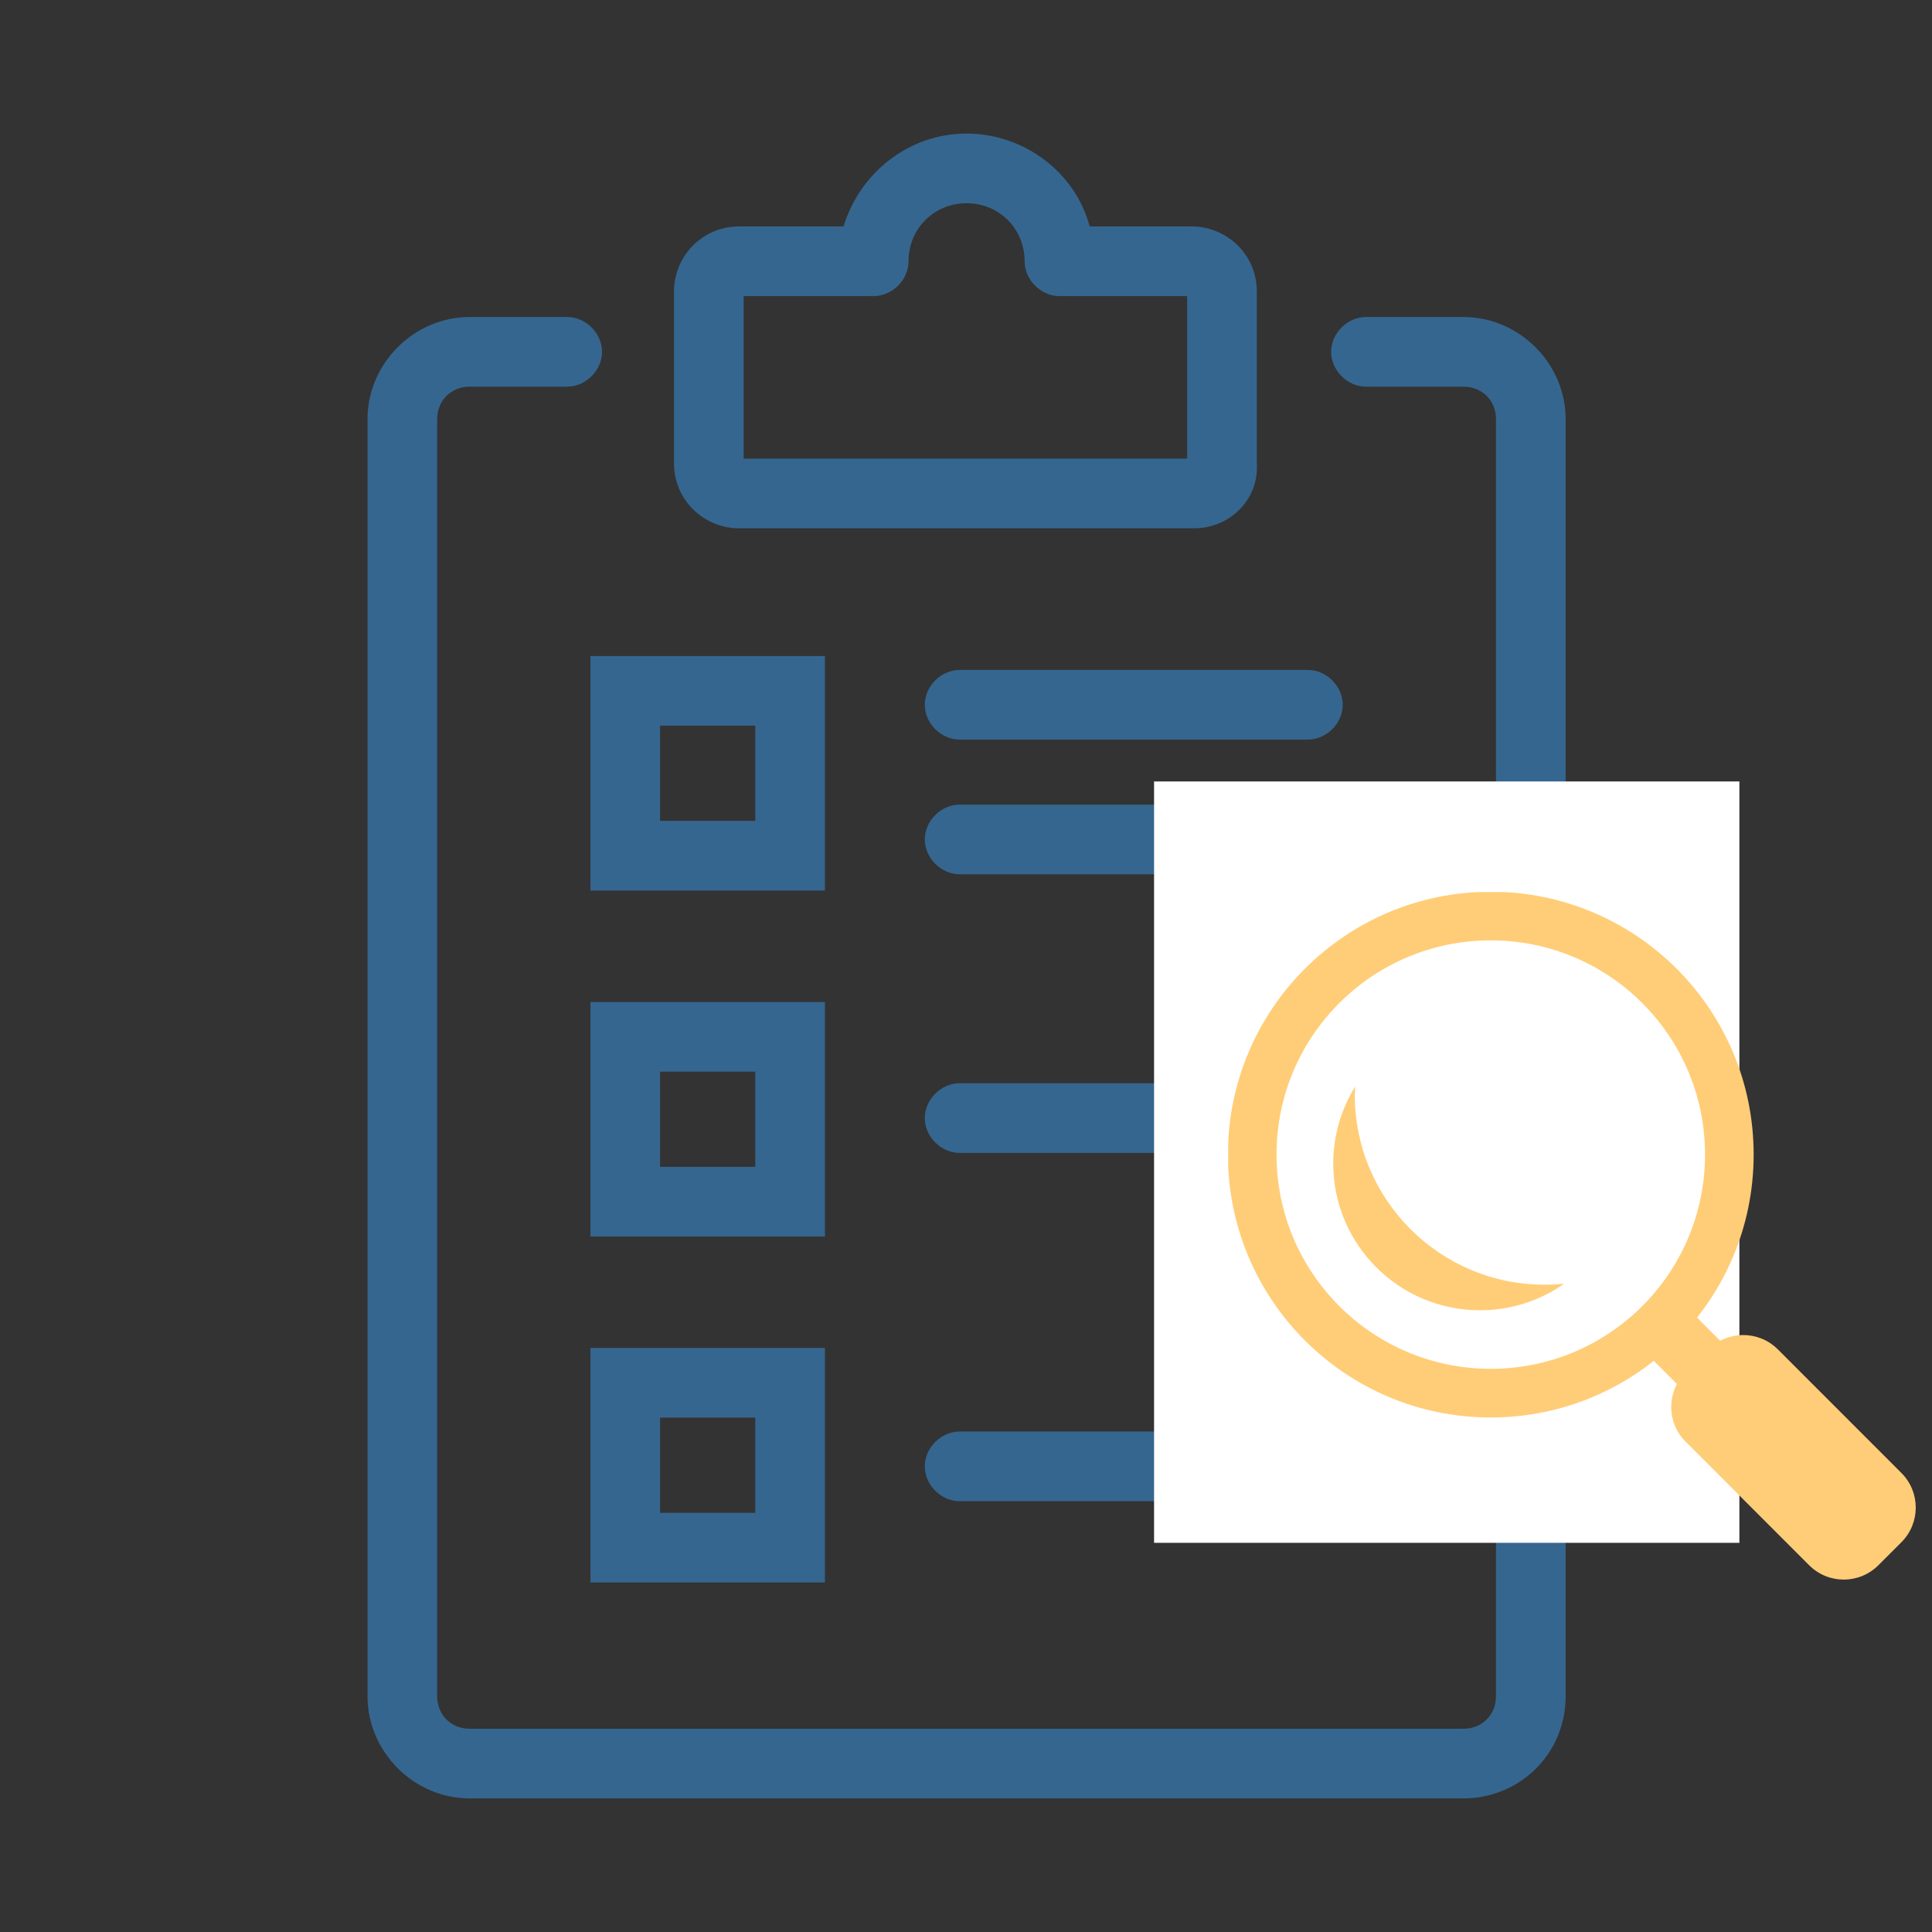 <svg xmlns="http://www.w3.org/2000/svg" xmlns:xlink="http://www.w3.org/1999/xlink" width="500" zoomAndPan="magnify" viewBox="0 0 375 375" height="500" preserveAspectRatio="xMidYMid meet" version="1.0"><rect x="0" y="0" width="375" height="375" fill="#333333" stroke="none"/><defs><clipPath id="6f56ac748f"><path d="M 71 61 L 304 61 L 304 349.176 L 71 349.176 Z M 71 61 " clip-rule="nonzero"/></clipPath><clipPath id="539912870b"><path d="M 130 25.926 L 244 25.926 L 244 103 L 130 103 Z M 130 25.926 " clip-rule="nonzero"/></clipPath><clipPath id="ba61c3c515"><path d="M 224.004 151.676 L 337.613 151.676 L 337.613 299.578 L 224.004 299.578 Z M 224.004 151.676 " clip-rule="nonzero"/></clipPath><clipPath id="1f68cf3aa2"><path d="M 238.402 173.148 L 341 173.148 L 341 276 L 238.402 276 Z M 238.402 173.148 " clip-rule="nonzero"/></clipPath></defs><g clip-path="url(#6f56ac748f)"><path fill="#35668f" d="M 284.059 349.07 L 91.164 349.07 C 80.348 349.07 71.336 340.055 71.336 329.238 L 71.336 81.359 C 71.336 70.543 80.348 61.531 91.164 61.531 L 110.094 61.531 C 113.699 61.531 116.855 64.684 116.855 68.289 C 116.855 71.895 113.699 75.051 110.094 75.051 L 91.164 75.051 C 87.559 75.051 84.855 77.754 84.855 81.359 L 84.855 329.238 C 84.855 332.844 87.559 335.551 91.164 335.551 L 284.059 335.551 C 287.664 335.551 290.371 332.844 290.371 329.238 L 290.371 81.359 C 290.371 77.754 287.664 75.051 284.059 75.051 L 265.133 75.051 C 261.527 75.051 258.371 71.895 258.371 68.289 C 258.371 64.684 261.527 61.531 265.133 61.531 L 284.059 61.531 C 294.875 61.531 303.891 70.543 303.891 81.359 L 303.891 329.238 C 303.891 340.508 294.875 349.07 284.059 349.07 Z M 284.059 349.07 " fill-opacity="1" fill-rule="nonzero"/></g><g clip-path="url(#539912870b)"><path fill="#35668f" d="M 231.781 102.543 L 143.445 102.543 C 136.684 102.543 130.824 97.133 130.824 89.922 L 130.824 56.574 C 130.824 49.812 136.234 43.953 143.445 43.953 L 163.727 43.953 C 166.883 33.586 176.344 25.926 187.613 25.926 C 198.879 25.926 208.797 33.586 211.5 43.953 L 231.328 43.953 C 238.09 43.953 243.949 49.363 243.949 56.574 L 243.949 89.922 C 244.398 97.133 238.539 102.543 231.781 102.543 Z M 144.348 89.023 L 230.43 89.023 L 230.43 57.473 L 205.641 57.473 C 202.035 57.473 198.879 54.32 198.879 50.715 C 198.879 44.402 193.922 39.445 187.613 39.445 C 181.305 39.445 176.344 44.402 176.344 50.715 C 176.344 54.32 173.191 57.473 169.586 57.473 L 144.348 57.473 Z M 144.348 89.023 " fill-opacity="1" fill-rule="nonzero"/></g><path fill="#35668f" d="M 160.121 240.004 L 114.602 240.004 L 114.602 194.484 L 160.121 194.484 Z M 128.121 226.484 L 146.602 226.484 L 146.602 208.004 L 128.121 208.004 Z M 128.121 226.484 " fill-opacity="1" fill-rule="nonzero"/><path fill="#35668f" d="M 253.863 223.777 L 186.262 223.777 C 182.656 223.777 179.5 220.625 179.5 217.02 C 179.5 213.414 182.656 210.258 186.262 210.258 L 253.863 210.258 C 257.469 210.258 260.625 213.414 260.625 217.02 C 260.625 220.625 257.469 223.777 253.863 223.777 Z M 253.863 223.777 " fill-opacity="1" fill-rule="nonzero"/><path fill="#35668f" d="M 160.121 307.156 L 114.602 307.156 L 114.602 261.637 L 160.121 261.637 Z M 128.121 293.637 L 146.602 293.637 L 146.602 275.156 L 128.121 275.156 Z M 128.121 293.637 " fill-opacity="1" fill-rule="nonzero"/><path fill="#35668f" d="M 245.75 291.383 L 186.262 291.383 C 182.656 291.383 179.5 288.227 179.5 284.621 C 179.5 281.016 182.656 277.859 186.262 277.859 L 245.75 277.859 C 249.355 277.859 252.512 281.016 252.512 284.621 C 252.512 288.227 249.809 291.383 245.75 291.383 Z M 245.75 291.383 " fill-opacity="1" fill-rule="nonzero"/><path fill="#35668f" d="M 160.121 172.852 L 114.602 172.852 L 114.602 127.332 L 160.121 127.332 Z M 128.121 159.328 L 146.602 159.328 L 146.602 140.852 L 128.121 140.852 Z M 128.121 159.328 " fill-opacity="1" fill-rule="nonzero"/><path fill="#35668f" d="M 253.863 143.555 L 186.262 143.555 C 182.656 143.555 179.5 140.402 179.5 136.797 C 179.5 133.191 182.656 130.035 186.262 130.035 L 253.863 130.035 C 257.469 130.035 260.625 133.191 260.625 136.797 C 260.625 140.402 257.469 143.555 253.863 143.555 Z M 253.863 143.555 " fill-opacity="1" fill-rule="nonzero"/><path fill="#35668f" d="M 236.289 169.695 L 186.262 169.695 C 182.656 169.695 179.5 166.539 179.5 162.934 C 179.5 159.328 182.656 156.176 186.262 156.176 L 236.289 156.176 C 239.895 156.176 243.047 159.328 243.047 162.934 C 243.047 166.539 239.895 169.695 236.289 169.695 Z M 236.289 169.695 " fill-opacity="1" fill-rule="nonzero"/><g clip-path="url(#ba61c3c515)"><path fill="#ffffff" d="M 224.004 151.676 L 337.613 151.676 L 337.613 299.457 L 224.004 299.457 Z M 224.004 151.676 " fill-opacity="1" fill-rule="nonzero"/></g><path fill="#ffcd77" d="M 316.738 259.879 L 325.129 251.488 L 342.164 268.523 L 333.773 276.914 Z M 316.738 259.879 " fill-opacity="1" fill-rule="nonzero"/><path fill="#ffcd77" d="M 369.066 285.906 C 372.773 289.613 372.773 295.629 369.066 299.34 L 364.59 303.812 C 360.875 307.527 354.863 307.527 351.156 303.812 L 327.168 279.816 C 323.453 276.105 323.453 270.094 327.16 266.387 L 331.637 261.91 C 335.344 258.203 341.367 258.203 345.074 261.91 Z M 369.066 285.906 " fill-opacity="1" fill-rule="nonzero"/><g clip-path="url(#1f68cf3aa2)"><path fill="#ffcd77" d="M 289.359 173.086 C 261.176 173.086 238.34 195.926 238.34 224.105 C 238.34 252.289 261.176 275.133 289.359 275.133 C 317.543 275.133 340.383 252.289 340.383 224.105 C 340.383 195.926 317.543 173.086 289.359 173.086 Z M 289.359 265.688 C 266.387 265.688 247.773 247.078 247.773 224.105 C 247.773 201.133 266.387 182.523 289.359 182.523 C 312.332 182.523 330.945 201.133 330.945 224.105 C 330.945 247.078 312.332 265.688 289.359 265.688 Z M 289.359 265.688 " fill-opacity="1" fill-rule="nonzero"/></g><path fill="#ffcd77" d="M 299.82 249.363 C 279.469 249.363 262.961 232.859 262.961 212.5 C 262.961 211.961 263.02 211.43 263.043 210.891 C 260.355 215.234 258.781 220.348 258.781 225.828 C 258.781 241.566 271.539 254.324 287.273 254.324 C 293.352 254.324 298.969 252.41 303.602 249.168 C 302.359 249.305 301.094 249.363 299.82 249.363 Z M 299.82 249.363 " fill-opacity="1" fill-rule="nonzero"/></svg>